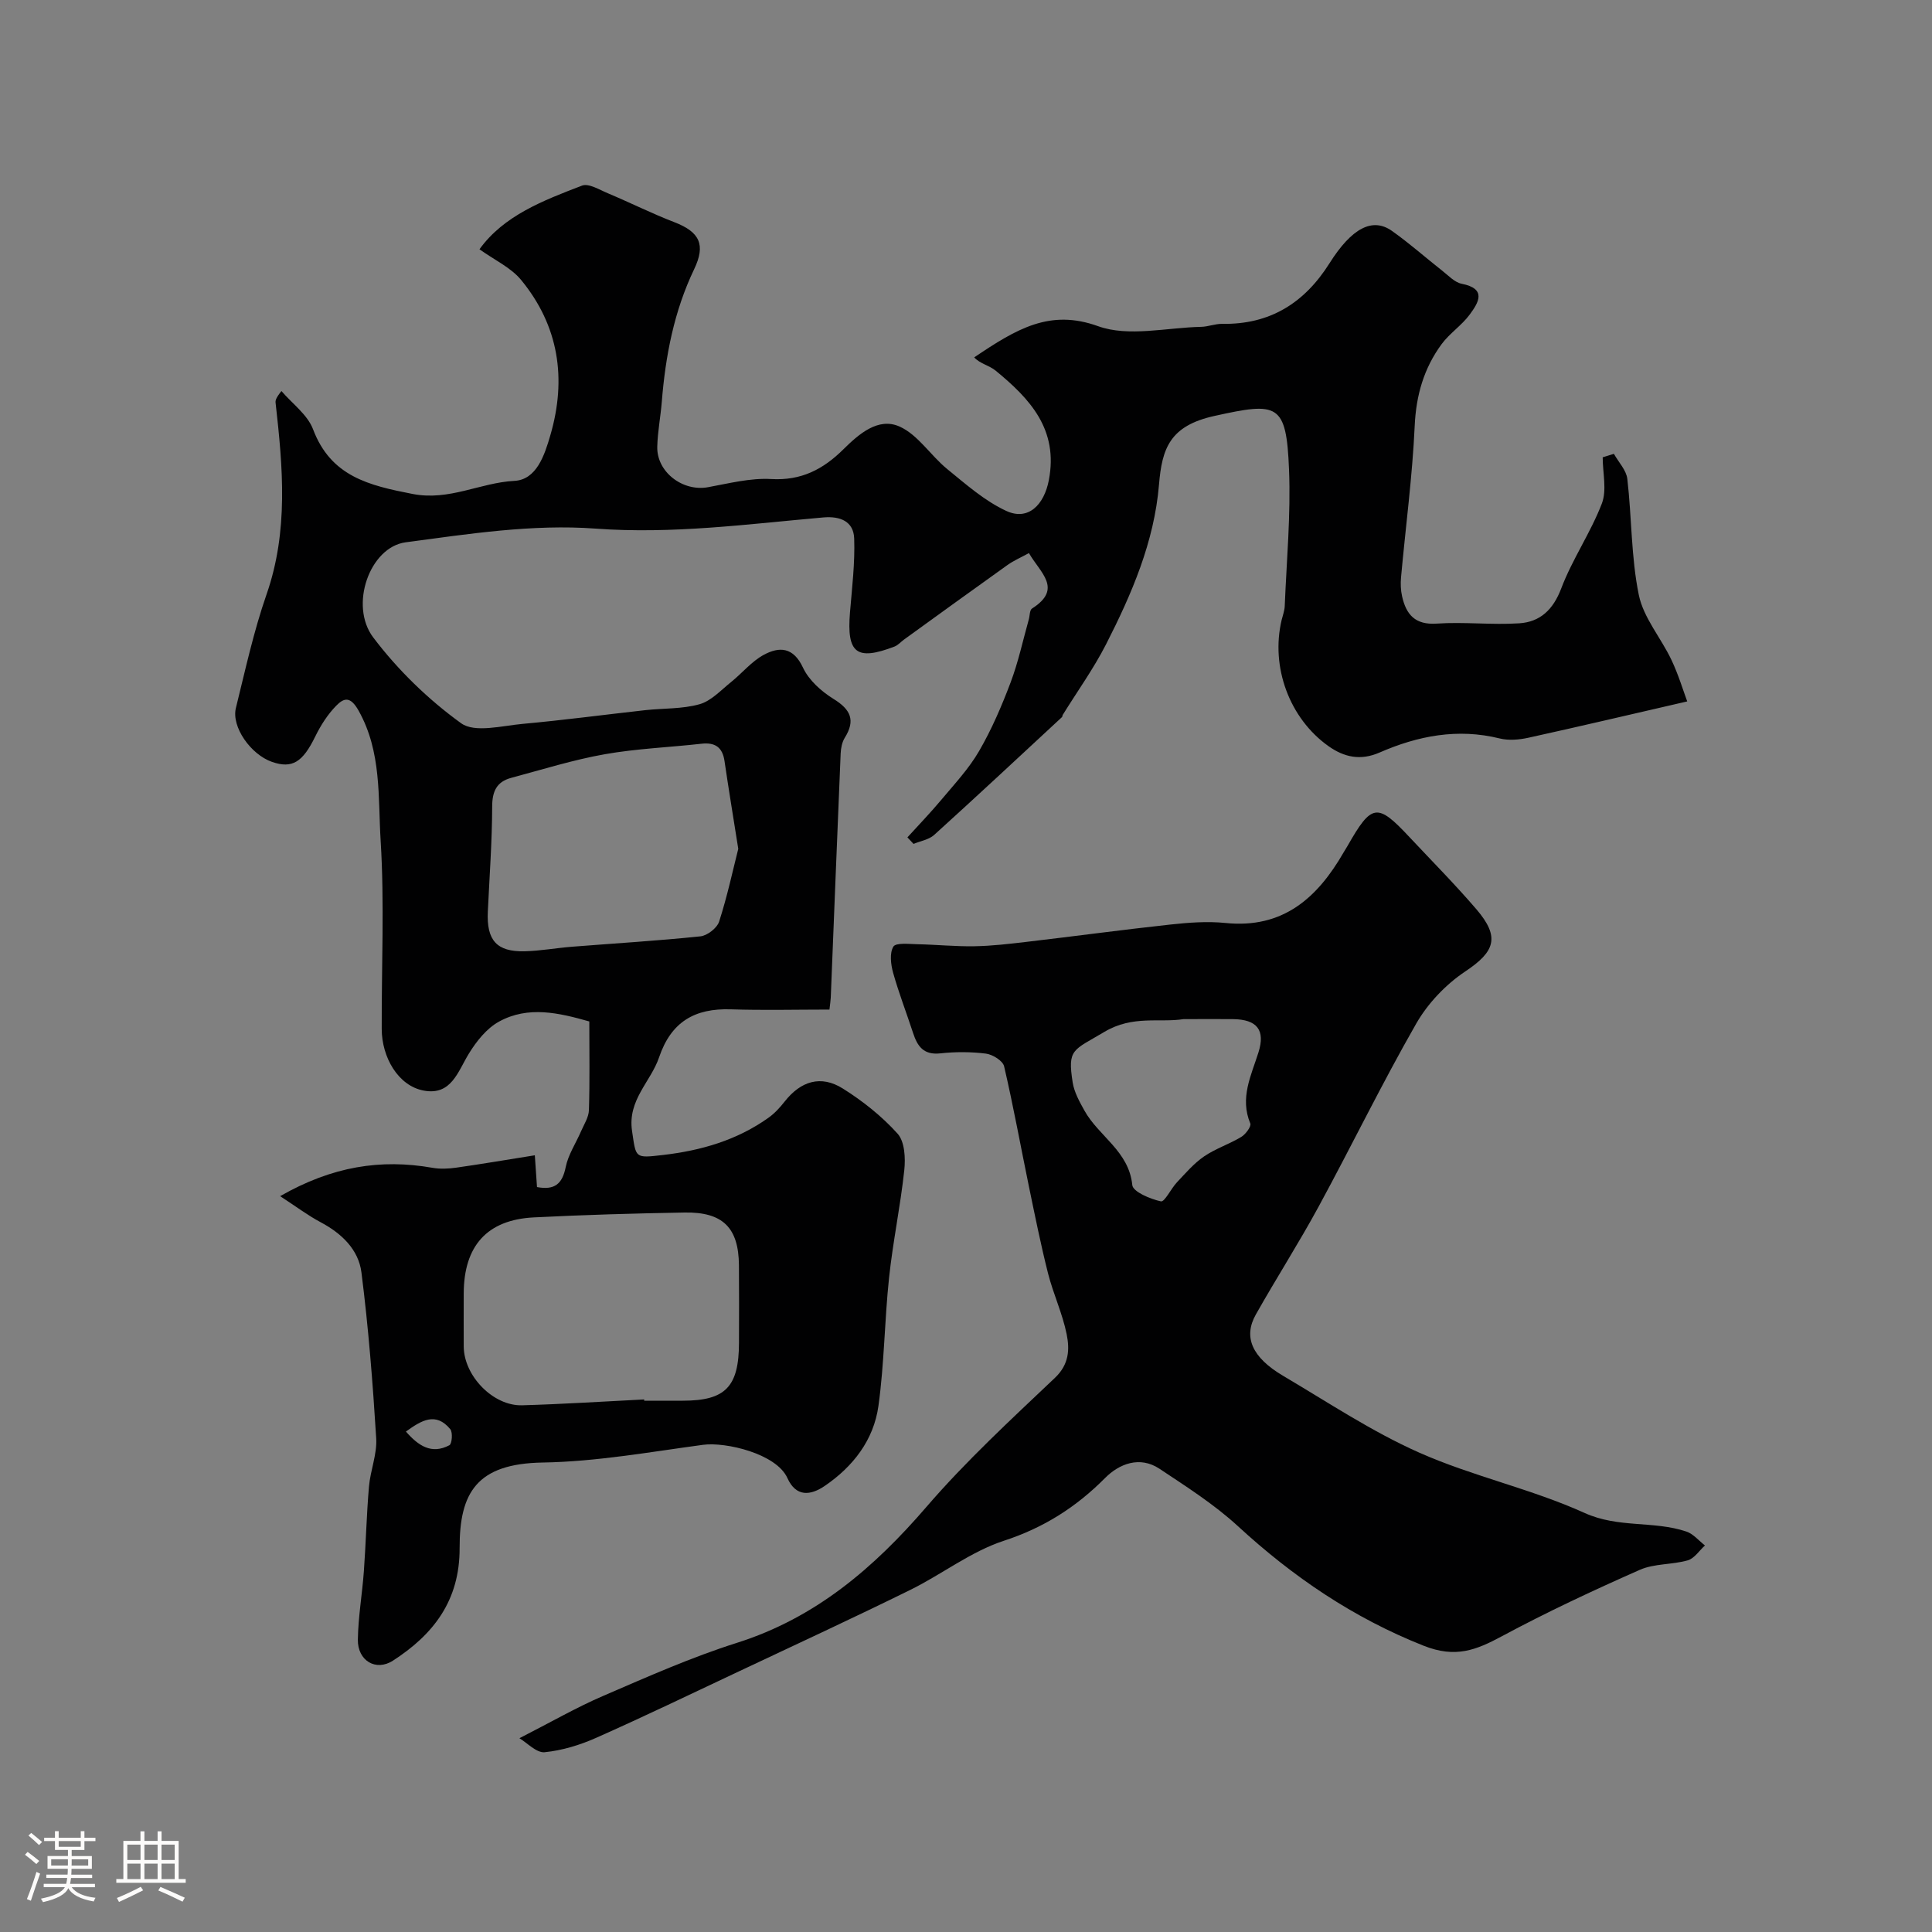 <svg enable-background="new 0 0 400 400" viewBox="0 0 400 400" xmlns="http://www.w3.org/2000/svg"><rect x="0" y="0" width="400" height="400" fill="#808080" stroke="none"/><path d="m5.17 384 .55-.58c.85.61 1.65 1.24 2.4 1.87l-.59.64c-.83-.73-1.62-1.38-2.36-1.93m1.22 9.53-.82-.34c.71-1.76 1.37-3.64 1.98-5.63.24.13.5.25.76.36-.6 1.67-1.24 3.54-1.92 5.61m-.5-13.5.57-.54c.56.44 1.31 1.06 2.26 1.87l-.64.64c-.68-.66-1.41-1.32-2.19-1.97m3.25.46h2.24v-1.36h.77v1.36h4.57v-1.36h.76v1.36h2.28v.69h-2.28v1.84h-2.64v1.26h4.18v2.64h-4.21c0 .45-.02.86-.05 1.21h4.32v.69h-4.38c-.04.34-.1.75-.19 1.22h5.15v.69h-4.82c.87 1.19 2.51 1.92 4.93 2.19-.17.31-.3.57-.37.76-2.77-.49-4.52-1.41-5.26-2.76-.56 1.26-2.3 2.23-5.24 2.9-.12-.24-.26-.48-.43-.72 2.73-.55 4.38-1.34 4.96-2.38h-4.38v-.69h4.65c.1-.38.17-.79.21-1.22h-4.32v-.69h4.4c.03-.34.05-.75.05-1.21h-4.2v-2.64h4.23v-1.26h-2.69v-1.84h-2.24zm1.46 4.46v1.29h3.45c.01-.4.02-.57.01-.53v-.32-.45h-3.46zm1.55-2.59h4.57v-1.19h-4.57zm6.11 2.59h-3.42v.77c-.01.19-.01.37-.02.53h3.44v-1.29z" fill="#fcfbfa"/><path d="m32.63 379.16h.82v1.98h3.54v7.89h1.46v.78h-14.37v-.78h1.46v-7.89h3.54v-1.98h.82v1.98h2.73zm-3.49 11.48.5.73c-1.61.82-3.28 1.63-5 2.41-.13-.27-.28-.55-.44-.82 1.75-.72 3.4-1.49 4.94-2.32m-2.78-5.55h2.73v-3.18h-2.73zm0 3.95h2.73v-3.2h-2.73zm3.54-3.95h2.73v-3.18h-2.73zm0 3.95h2.73v-3.2h-2.73zm7.89 4.68c-1.84-.92-3.51-1.7-5.02-2.32l.45-.73c1.89.8 3.57 1.55 5.04 2.23zm-1.62-11.81h-2.73v3.18h2.73zm-2.73 7.13h2.73v-3.2h-2.73z" fill="#fcfbfa"/><g fill="#010102"><path d="m187.87 173.37c2.33-2.57 4.74-5.06 6.96-7.71 2.75-3.29 5.75-6.48 7.88-10.16 2.61-4.49 4.69-9.35 6.53-14.22 1.59-4.22 2.54-8.68 3.76-13.03.22-.77.17-1.95.67-2.26 6.45-4.1 1.68-7.41-.64-11.48-1.66.91-3.15 1.55-4.43 2.46-7.17 5.11-14.3 10.29-21.44 15.45-.66.48-1.24 1.17-1.98 1.45-7.86 3-9.9 1.38-9.2-7.07.42-5.1 1.05-10.23.87-15.32-.13-3.52-2.86-4.66-6.38-4.35-15.69 1.38-31.22 3.49-47.2 2.31-12.97-.96-26.27 1.1-39.29 2.84-7.43.99-11.72 13.06-6.71 19.69 5.08 6.72 11.38 12.85 18.2 17.77 2.83 2.04 8.44.52 12.75.13 8.47-.77 16.92-1.9 25.38-2.84 3.76-.41 7.66-.22 11.24-1.23 2.41-.68 4.43-2.91 6.51-4.58 2.3-1.84 4.25-4.28 6.79-5.65 3.21-1.73 6.11-1.63 8.11 2.66 1.22 2.61 3.81 4.92 6.33 6.48 3.55 2.19 4.58 4.41 2.32 8.04-.56.9-.8 2.13-.85 3.22-.71 16.86-1.37 33.72-2.05 50.58-.03.64-.14 1.27-.27 2.47-6.88 0-13.66.17-20.43-.05-7.44-.24-12.34 2.56-14.84 9.93-1.73 5.1-6.56 8.83-5.6 15.27.84 5.62.5 5.64 6.39 4.96 7.94-.92 15.34-3.07 21.88-7.73 1.26-.9 2.36-2.11 3.32-3.33 3.33-4.24 7.5-5.56 12.05-2.7 4.13 2.59 8.09 5.74 11.34 9.35 1.48 1.65 1.65 5.06 1.38 7.57-.8 7.45-2.36 14.81-3.15 22.26-.94 8.83-.98 17.76-2.2 26.54-.98 7.04-5.23 12.54-11.11 16.55-2.95 2.01-5.95 2.34-7.74-1.63-2.28-5.05-12.78-7.5-17.43-6.88-11.04 1.48-22.11 3.49-33.2 3.67-13.69.22-17.26 6.23-17.23 17.71.03 10.87-5.41 17.89-13.79 23.3-3.55 2.3-7.34.01-7.28-4.33.07-4.75.91-9.48 1.25-14.23.42-5.82.55-11.65 1.05-17.46.29-3.36 1.7-6.71 1.5-10-.71-11.48-1.61-22.96-3.06-34.36-.6-4.7-4.07-8.05-8.39-10.35-2.66-1.41-5.1-3.25-8.44-5.43 10.78-6.17 20.83-7.75 31.54-5.87 1.59.28 3.31.2 4.92-.03 5.28-.75 10.54-1.65 16.27-2.56.2 2.9.32 4.65.45 6.58 3.61.67 5.23-.6 5.94-4.13.52-2.58 2.11-4.94 3.18-7.42.62-1.44 1.59-2.9 1.63-4.38.19-5.99.08-11.98.08-18.36-6.32-1.79-12.65-3.28-18.69.03-2.53 1.38-4.65 4.04-6.21 6.57-2.32 3.76-3.64 8.77-9.36 7.72-5.33-.98-8.7-6.91-8.72-12.75-.05-13 .58-26.03-.22-38.98-.56-9 .23-18.37-4.55-26.91-1.71-3.06-3.04-2.7-4.66-1.04-1.77 1.81-3.21 4.07-4.33 6.36-2.59 5.31-4.76 6.72-8.96 5.26-4.41-1.54-8.43-7.26-7.47-11.16 1.95-7.88 3.68-15.86 6.34-23.5 4.58-13.13 3.38-26.35 1.88-39.67-.06-.49.04-.99 1.21-2.45 2.24 2.62 5.39 4.88 6.54 7.91 3.7 9.8 11.6 11.64 20.62 13.4 7.61 1.48 13.96-2.34 21.06-2.71 4.6-.24 6.25-5.3 7.46-9.47 3.41-11.71 1.74-22.63-6.05-32.12-2.13-2.59-5.54-4.14-8.63-6.36 5.04-6.99 13.2-10.1 21.23-13.18 1.39-.53 3.63.87 5.39 1.6 4.59 1.93 9.06 4.17 13.7 5.96 5.31 2.04 6.55 4.68 4.12 9.76-4.15 8.67-5.93 17.91-6.69 27.41-.25 3.11-.86 6.19-.94 9.3-.15 5.26 5.27 9.37 10.51 8.41 4.33-.79 8.76-1.94 13.08-1.69 6.21.36 10.74-2 14.93-6.14 3.19-3.15 7.21-6.71 11.64-4.73 3.83 1.71 6.44 6.01 9.88 8.81 3.88 3.16 7.77 6.61 12.24 8.67 4.55 2.09 7.82-1.3 8.79-6.37 2.02-10.51-3.9-16.85-11.01-22.68-1.34-1.1-3.28-1.45-4.44-2.75 8.86-5.98 15.71-10.04 25.64-6.46 6.31 2.28 14.17.29 21.33.14 1.46-.03 2.91-.64 4.36-.62 9.88.17 17.03-4.3 22.22-12.53 4.63-7.35 8.93-9.55 12.94-6.71 3.61 2.55 6.93 5.51 10.41 8.24 1.28 1 2.56 2.41 4.03 2.7 5.25 1.04 3.48 3.9 1.67 6.36-1.66 2.26-4.17 3.89-5.83 6.14-3.66 4.98-5.28 10.56-5.57 16.89-.48 10.48-1.88 20.92-2.83 31.38-.12 1.31-.07 2.69.22 3.96.85 3.77 2.71 5.94 7.19 5.63 5.66-.39 11.39.31 17.05-.06 4.33-.28 7.03-2.8 8.71-7.23 2.29-6.04 6.08-11.52 8.4-17.55 1.08-2.81.18-6.37.18-9.59.77-.24 1.55-.48 2.32-.72.96 1.73 2.57 3.38 2.78 5.19.93 8 .77 16.19 2.38 24.03.97 4.74 4.6 8.89 6.75 13.44 1.46 3.08 2.45 6.39 3.27 8.6-11.65 2.68-22.24 5.18-32.88 7.52-1.91.42-4.08.61-5.94.15-8.71-2.16-16.94-.55-24.89 2.92-3.95 1.72-7.32.96-10.55-1.32-8.1-5.74-12.02-16.41-9.71-26.13.23-.95.6-1.9.64-2.86.38-9.43 1.27-18.89.89-28.29-.56-13.77-2.29-14-15.46-11.09-9.22 2.04-10.84 6.72-11.46 14.2-.99 11.88-5.65 22.66-10.98 33.11-2.59 5.06-5.95 9.73-8.95 14.58-.08.14-.06.36-.16.46-8.8 8.16-17.58 16.35-26.47 24.4-1.09.98-2.82 1.25-4.26 1.85-.44-.46-.86-.9-1.27-1.35zm-54.51 116.37c.01.09.01.17.02.26h7.98c8.84 0 11.62-2.87 11.64-12 .01-5.35.04-10.71-.01-16.06-.07-7.75-3.32-11.03-11.24-10.9-10.42.18-20.84.48-31.24 1.01-9.67.49-14.48 5.9-14.5 15.76-.01 3.66-.02 7.32 0 10.98.04 6.07 6.09 12.34 12.11 12.16 8.41-.24 16.82-.79 25.24-1.21zm19.49-114c-1.09-6.89-2.02-12.53-2.85-18.19-.42-2.84-1.95-3.88-4.75-3.57-6.69.75-13.46 1.01-20.07 2.18-6.53 1.16-12.92 3.17-19.35 4.89-2.95.79-3.92 2.73-3.93 5.9-.02 7.26-.56 14.53-.9 21.79-.28 5.94 1.83 8.35 7.63 8.21 3.27-.08 6.53-.68 9.8-.94 8.86-.7 17.74-1.23 26.58-2.15 1.43-.15 3.45-1.72 3.88-3.06 1.68-5.21 2.83-10.59 3.96-15.06zm-68.81 120.65c2.55 2.91 5.27 4.8 9 2.83.54-.28.73-2.65.19-3.32-3.04-3.67-6.03-1.78-9.19.49z"/><path d="m107.54 359.88c6.47-3.3 11.78-6.37 17.38-8.78 9.11-3.93 18.22-7.98 27.66-10.97 16.28-5.16 28.35-15.51 39.26-28.18 8.18-9.49 17.47-18.05 26.58-26.69 2.95-2.8 3.05-5.91 2.42-9.03-.86-4.27-2.77-8.33-3.85-12.57-1.51-5.97-2.72-12.01-3.97-18.04-1.71-8.29-3.21-16.62-5.13-24.85-.27-1.15-2.37-2.45-3.76-2.63-3.12-.39-6.34-.39-9.47-.05-3.45.37-4.72-1.47-5.62-4.23-1.36-4.16-2.95-8.25-4.13-12.46-.48-1.73-.76-4.06.05-5.41.51-.85 3.21-.54 4.92-.5 3.96.08 7.92.49 11.88.42 3.6-.06 7.21-.49 10.8-.91 9.91-1.16 19.8-2.5 29.72-3.58 3.78-.41 7.66-.71 11.42-.33 11.94 1.23 19.08-5.21 24.51-14.66.25-.43.52-.84.77-1.27 5.02-8.82 6.16-8.99 12.85-1.83 4.64 4.95 9.43 9.78 13.84 14.92 4.97 5.8 3.83 8.79-2.32 12.89-4.03 2.69-7.75 6.61-10.15 10.81-7.11 12.41-13.37 25.31-20.2 37.88-4.11 7.56-8.76 14.82-12.99 22.32-2.64 4.67-.81 8.88 5.63 12.69 9.29 5.49 18.36 11.54 28.17 15.9 11.09 4.92 23.22 7.5 34.26 12.5 7.01 3.18 14.28 1.57 21.07 3.85 1.44.48 2.58 1.89 3.85 2.88-1.17 1.06-2.18 2.68-3.55 3.08-3.24.93-6.93.64-9.94 1.97-9.65 4.26-19.23 8.74-28.52 13.73-5.36 2.88-9.6 4.6-16.21 1.99-14.62-5.79-27.07-14.27-38.51-24.8-4.9-4.5-10.63-8.14-16.2-11.85-4.1-2.72-8.36-1.01-11.25 1.9-6.03 6.07-12.71 10.31-20.97 13.01-6.83 2.23-12.82 6.94-19.37 10.17-11.72 5.77-23.58 11.26-35.4 16.83-9.85 4.64-19.67 9.37-29.62 13.79-3.37 1.5-7.07 2.63-10.71 2.99-1.7.14-3.6-1.95-5.2-2.9zm137.49-148.88c-4.9.78-10.51-.86-16.36 2.63-6.52 3.89-7.69 3.48-6.58 10.5.32 2.02 1.42 3.99 2.44 5.82 2.94 5.3 9.2 8.37 9.9 15.41.14 1.39 3.71 2.88 5.92 3.37.77.17 2.09-2.63 3.31-3.93 1.78-1.89 3.51-3.92 5.62-5.37 2.38-1.63 5.24-2.55 7.72-4.05.9-.54 2.11-2.19 1.86-2.78-2.21-5.29.18-9.91 1.69-14.71 1.45-4.62-.27-6.82-5.24-6.89-3.16-.04-6.33 0-10.28 0z"/></g></svg>